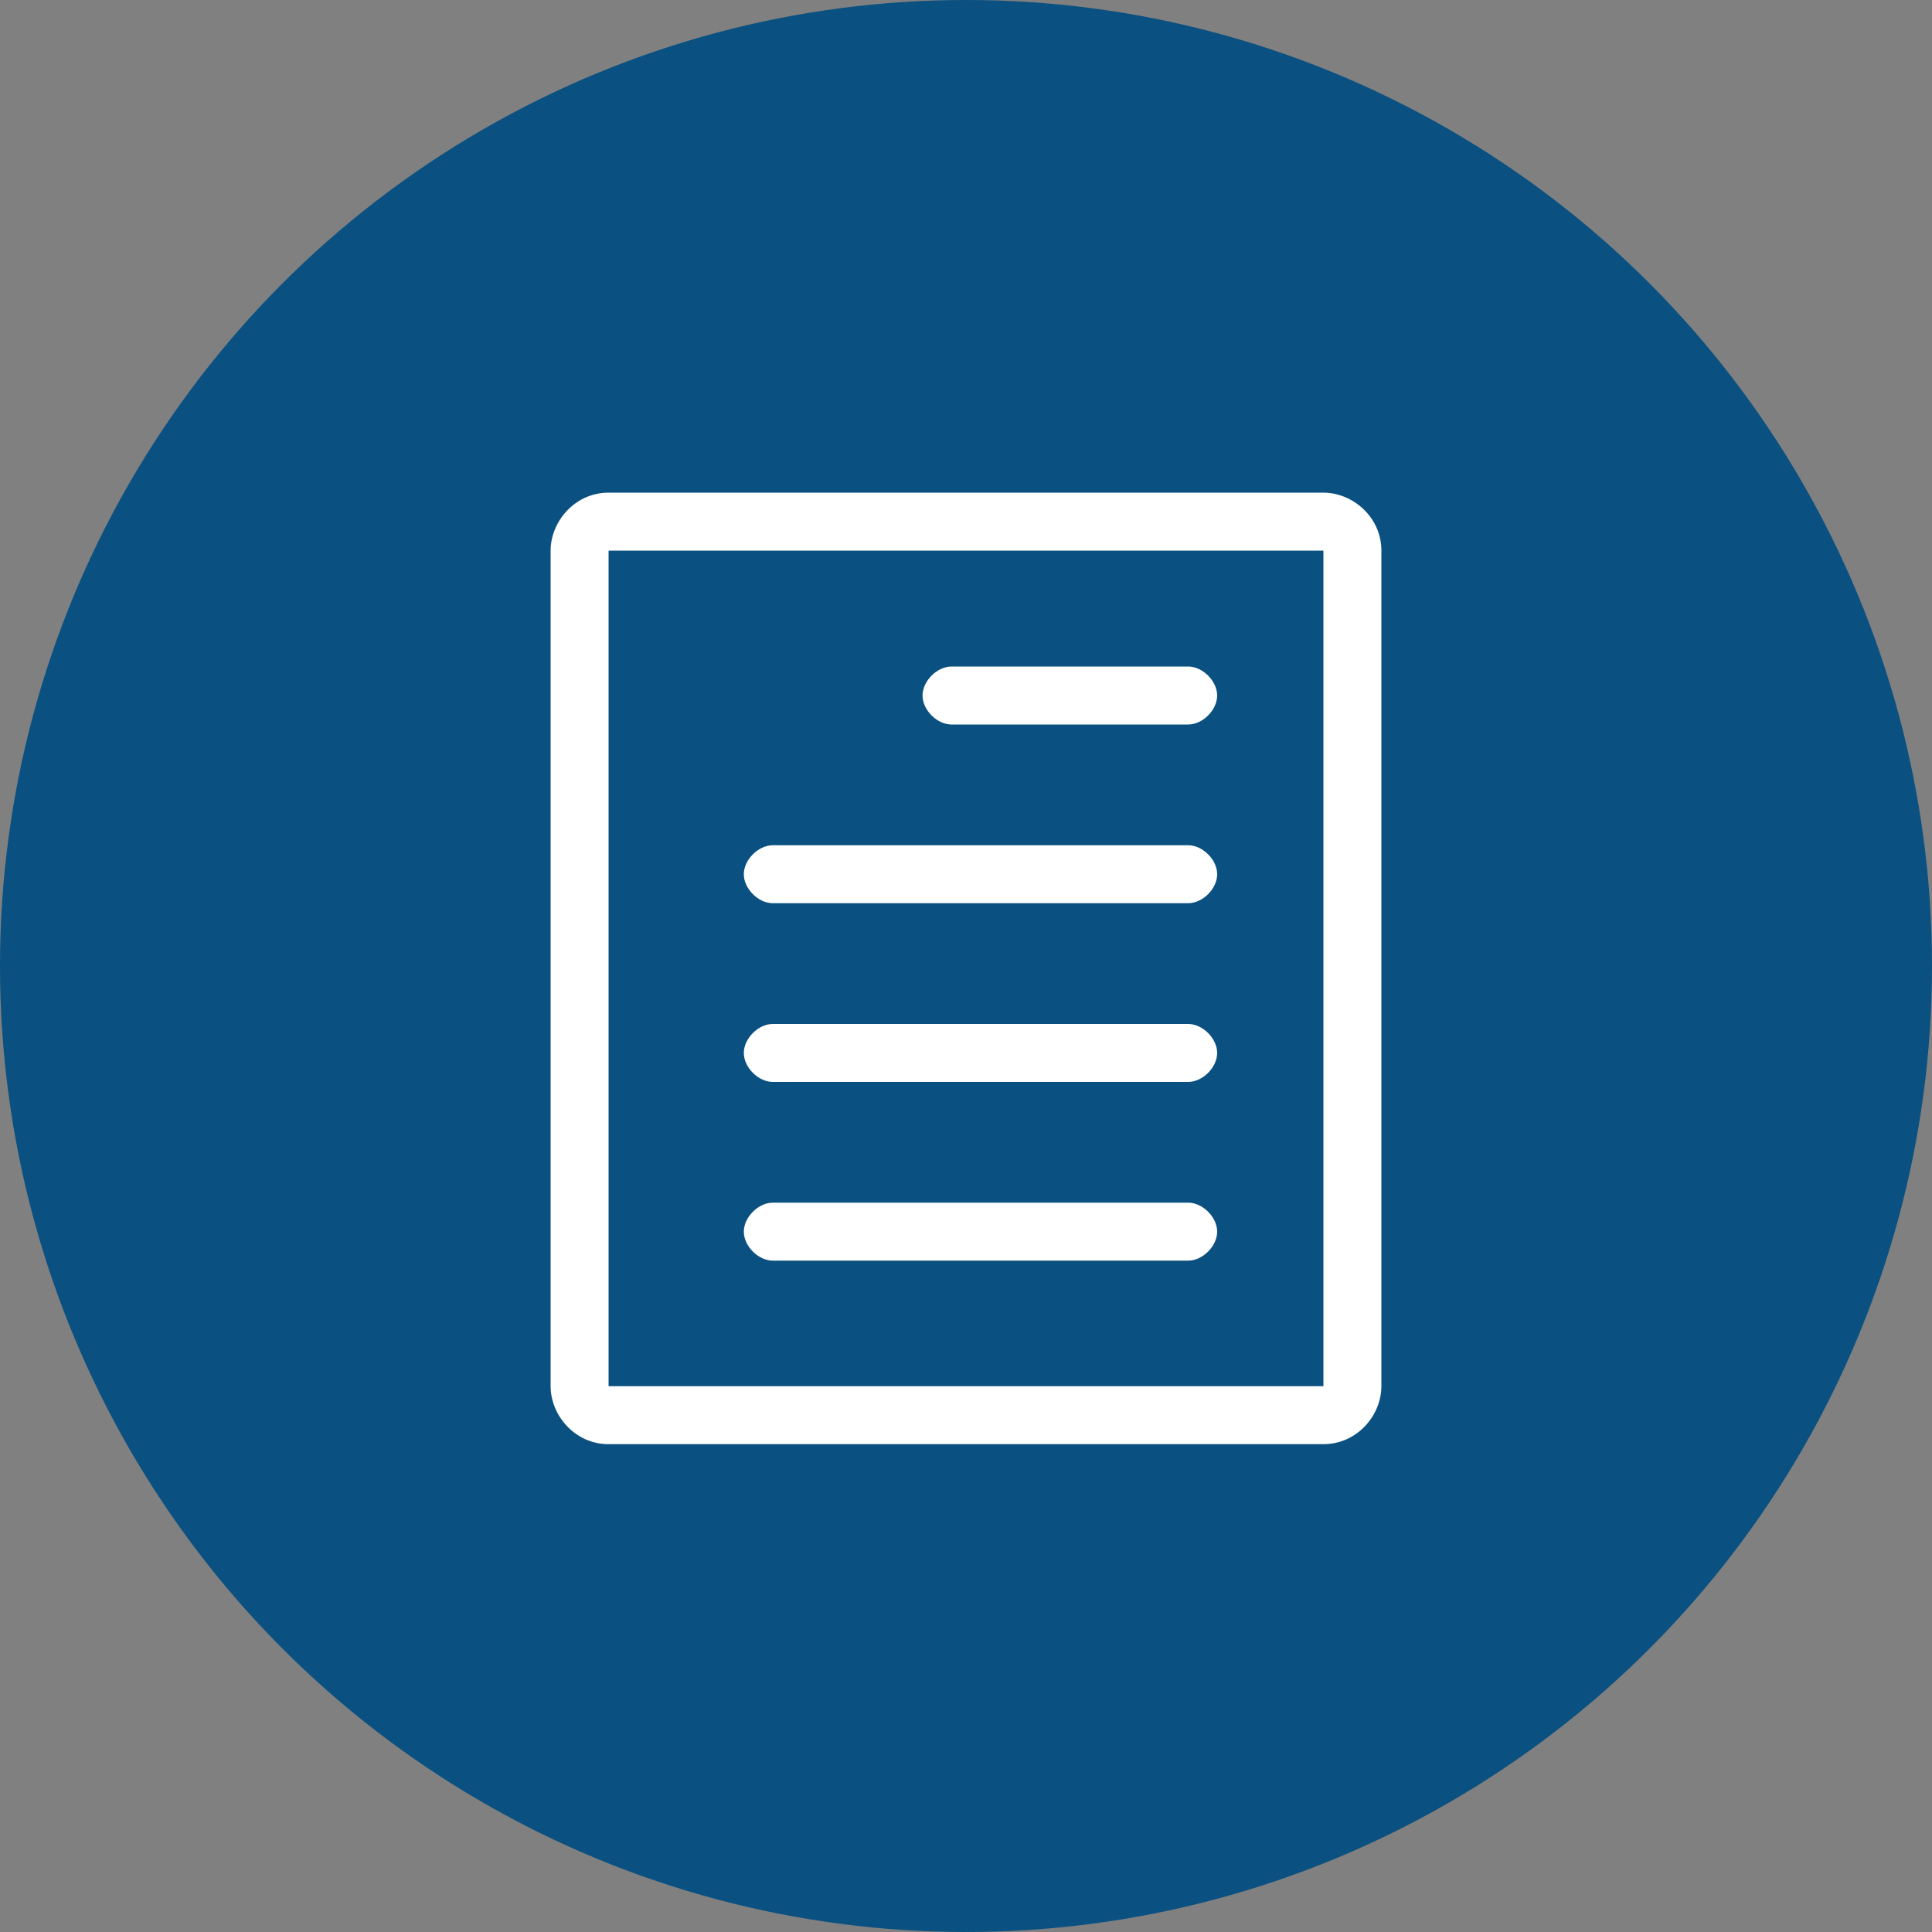 <?xml version="1.0" encoding="utf-8"?>
<!-- Generator: Adobe Illustrator 24.0.1, SVG Export Plug-In . SVG Version: 6.00 Build 0)  -->
<svg version="1.1" id="Layer_1" xmlns="http://www.w3.org/2000/svg" xmlns:xlink="http://www.w3.org/1999/xlink" x="0px" y="0px"
	 viewBox="0 0 40 40" style="enable-background:new 0 0 40 40;" xml:space="preserve">
<rect x="0" y="0" width="40" height="40" fill="#808080" stroke="none"/>
<style type="text/css">
	.st0{fill:#0A5080;}
	.st1{fill:#FFFFFF;}
</style>
<circle class="st0" cx="20" cy="20" r="20"/>
<g>
	<g>
		<g>
			<path class="st1" d="M12.6,29.9h14.8c0.7,0,1.2-0.6,1.2-1.2V11.4c0-0.7-0.6-1.2-1.2-1.2H12.6c-0.7,0-1.2,0.6-1.2,1.2v17.3
				C11.4,29.3,11.9,29.9,12.6,29.9z M12.6,11.4h14.8v17.3H12.6V11.4z M24.6,13.8h-4.9c-0.3,0-0.6,0.3-0.6,0.6s0.3,0.6,0.6,0.6h4.9
				c0.3,0,0.6-0.3,0.6-0.6S24.9,13.8,24.6,13.8z M24.6,17.5h-8.6c-0.3,0-0.6,0.3-0.6,0.6s0.3,0.6,0.6,0.6h8.6c0.3,0,0.6-0.3,0.6-0.6
				S24.9,17.5,24.6,17.5z M24.6,21.2h-8.6c-0.3,0-0.6,0.3-0.6,0.6s0.3,0.6,0.6,0.6h8.6c0.3,0,0.6-0.3,0.6-0.6S24.9,21.2,24.6,21.2z
				 M24.6,24.9h-8.6c-0.3,0-0.6,0.3-0.6,0.6s0.3,0.6,0.6,0.6h8.6c0.3,0,0.6-0.3,0.6-0.6S24.9,24.9,24.6,24.9z"/>
		</g>
	</g>
</g>
</svg>
